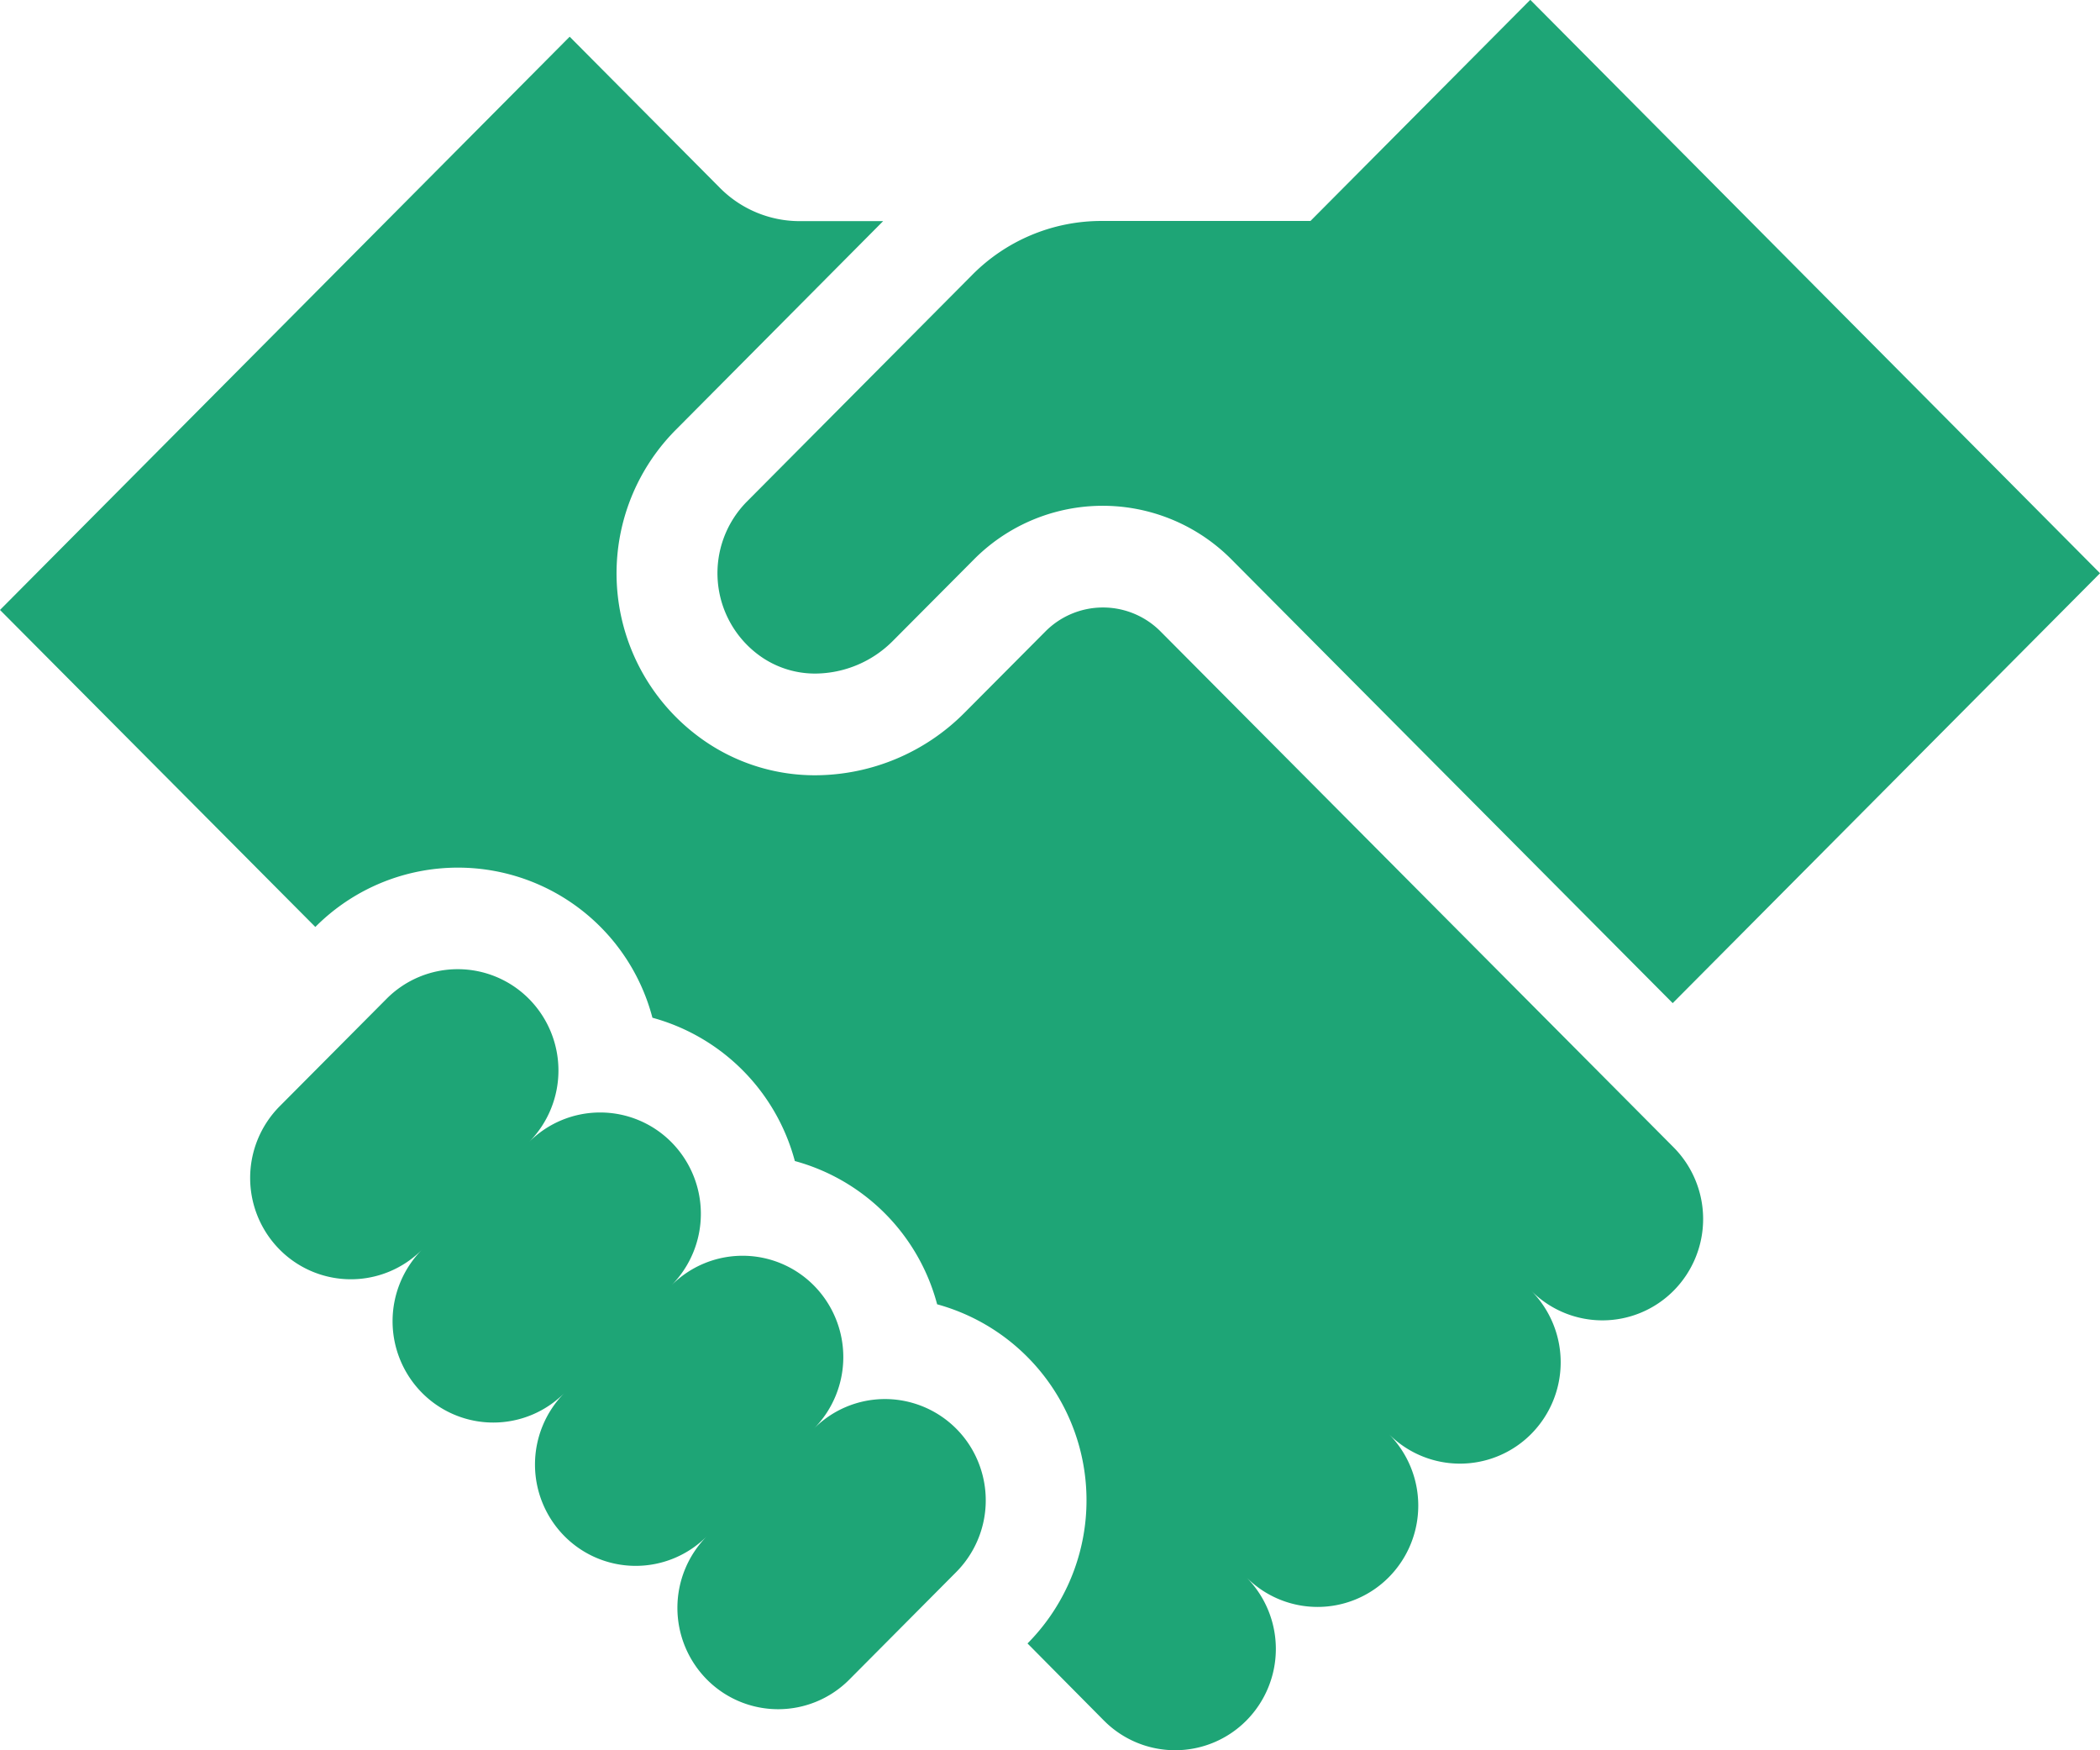 <?xml version="1.0" encoding="utf-8"?>
<svg xmlns="http://www.w3.org/2000/svg" height="40.857" viewBox="0 0 49.028 40.857" width="49.028">
  <path d="M40.39,31.693h0l1.684,1.694a2.376,2.376,0,0,1,0,3.345,2.342,2.342,0,0,1-3.326,0,2.375,2.375,0,0,1,0,3.345,2.342,2.342,0,0,1-3.325,0,2.375,2.375,0,0,1,0,3.345,2.342,2.342,0,0,1-3.325,0,2.375,2.375,0,0,1,0,3.345,2.342,2.342,0,0,1-3.325,0l-1.784-1.8a4.744,4.744,0,0,0-2.11-7.917,4.721,4.721,0,0,0-3.322-3.344,4.732,4.732,0,0,0-3.325-3.345,4.694,4.694,0,0,0-7.87-2.119L3,20.842,16.3,7.461l3.508,3.529a2.624,2.624,0,0,0,1.862.776h1.948L18.775,16.64a4.75,4.75,0,0,0,.59,7.2,4.534,4.534,0,0,0,2.679.861,4.932,4.932,0,0,0,3.471-1.456l1.891-1.9a1.894,1.894,0,0,1,2.69,0ZM23.662,39.262A2.337,2.337,0,0,0,22,39.955a2.376,2.376,0,0,0,0-3.345,2.342,2.342,0,0,0-3.326,0,2.375,2.375,0,0,0,0-3.345,2.342,2.342,0,0,0-3.325,0,2.375,2.375,0,0,0,0-3.345,2.342,2.342,0,0,0-3.325,0L9.529,32.428a2.375,2.375,0,0,0,0,3.345,2.341,2.341,0,0,0,3.325,0,2.375,2.375,0,0,0,0,3.345,2.342,2.342,0,0,0,3.325,0,2.375,2.375,0,0,0,0,3.345,2.341,2.341,0,0,0,3.325,0,2.376,2.376,0,0,0,0,3.346,2.342,2.342,0,0,0,3.326,0L25.325,43.3a2.376,2.376,0,0,0,.51-2.578,2.351,2.351,0,0,0-2.173-1.46Zm9.933-27.5H28.706A4.241,4.241,0,0,0,25.7,13.019l-5.262,5.293a2.376,2.376,0,0,0,.3,3.6,2.207,2.207,0,0,0,1.3.415,2.575,2.575,0,0,0,1.808-.763l1.891-1.9a4.235,4.235,0,0,1,6.015,0L42.052,30.02l3.555-3.576h0l6.422-6.459L38.727,6.6Z" fill="#1ea576" id="partnership_rgb_black" transform="translate(-3 -6.604)"/>
</svg>